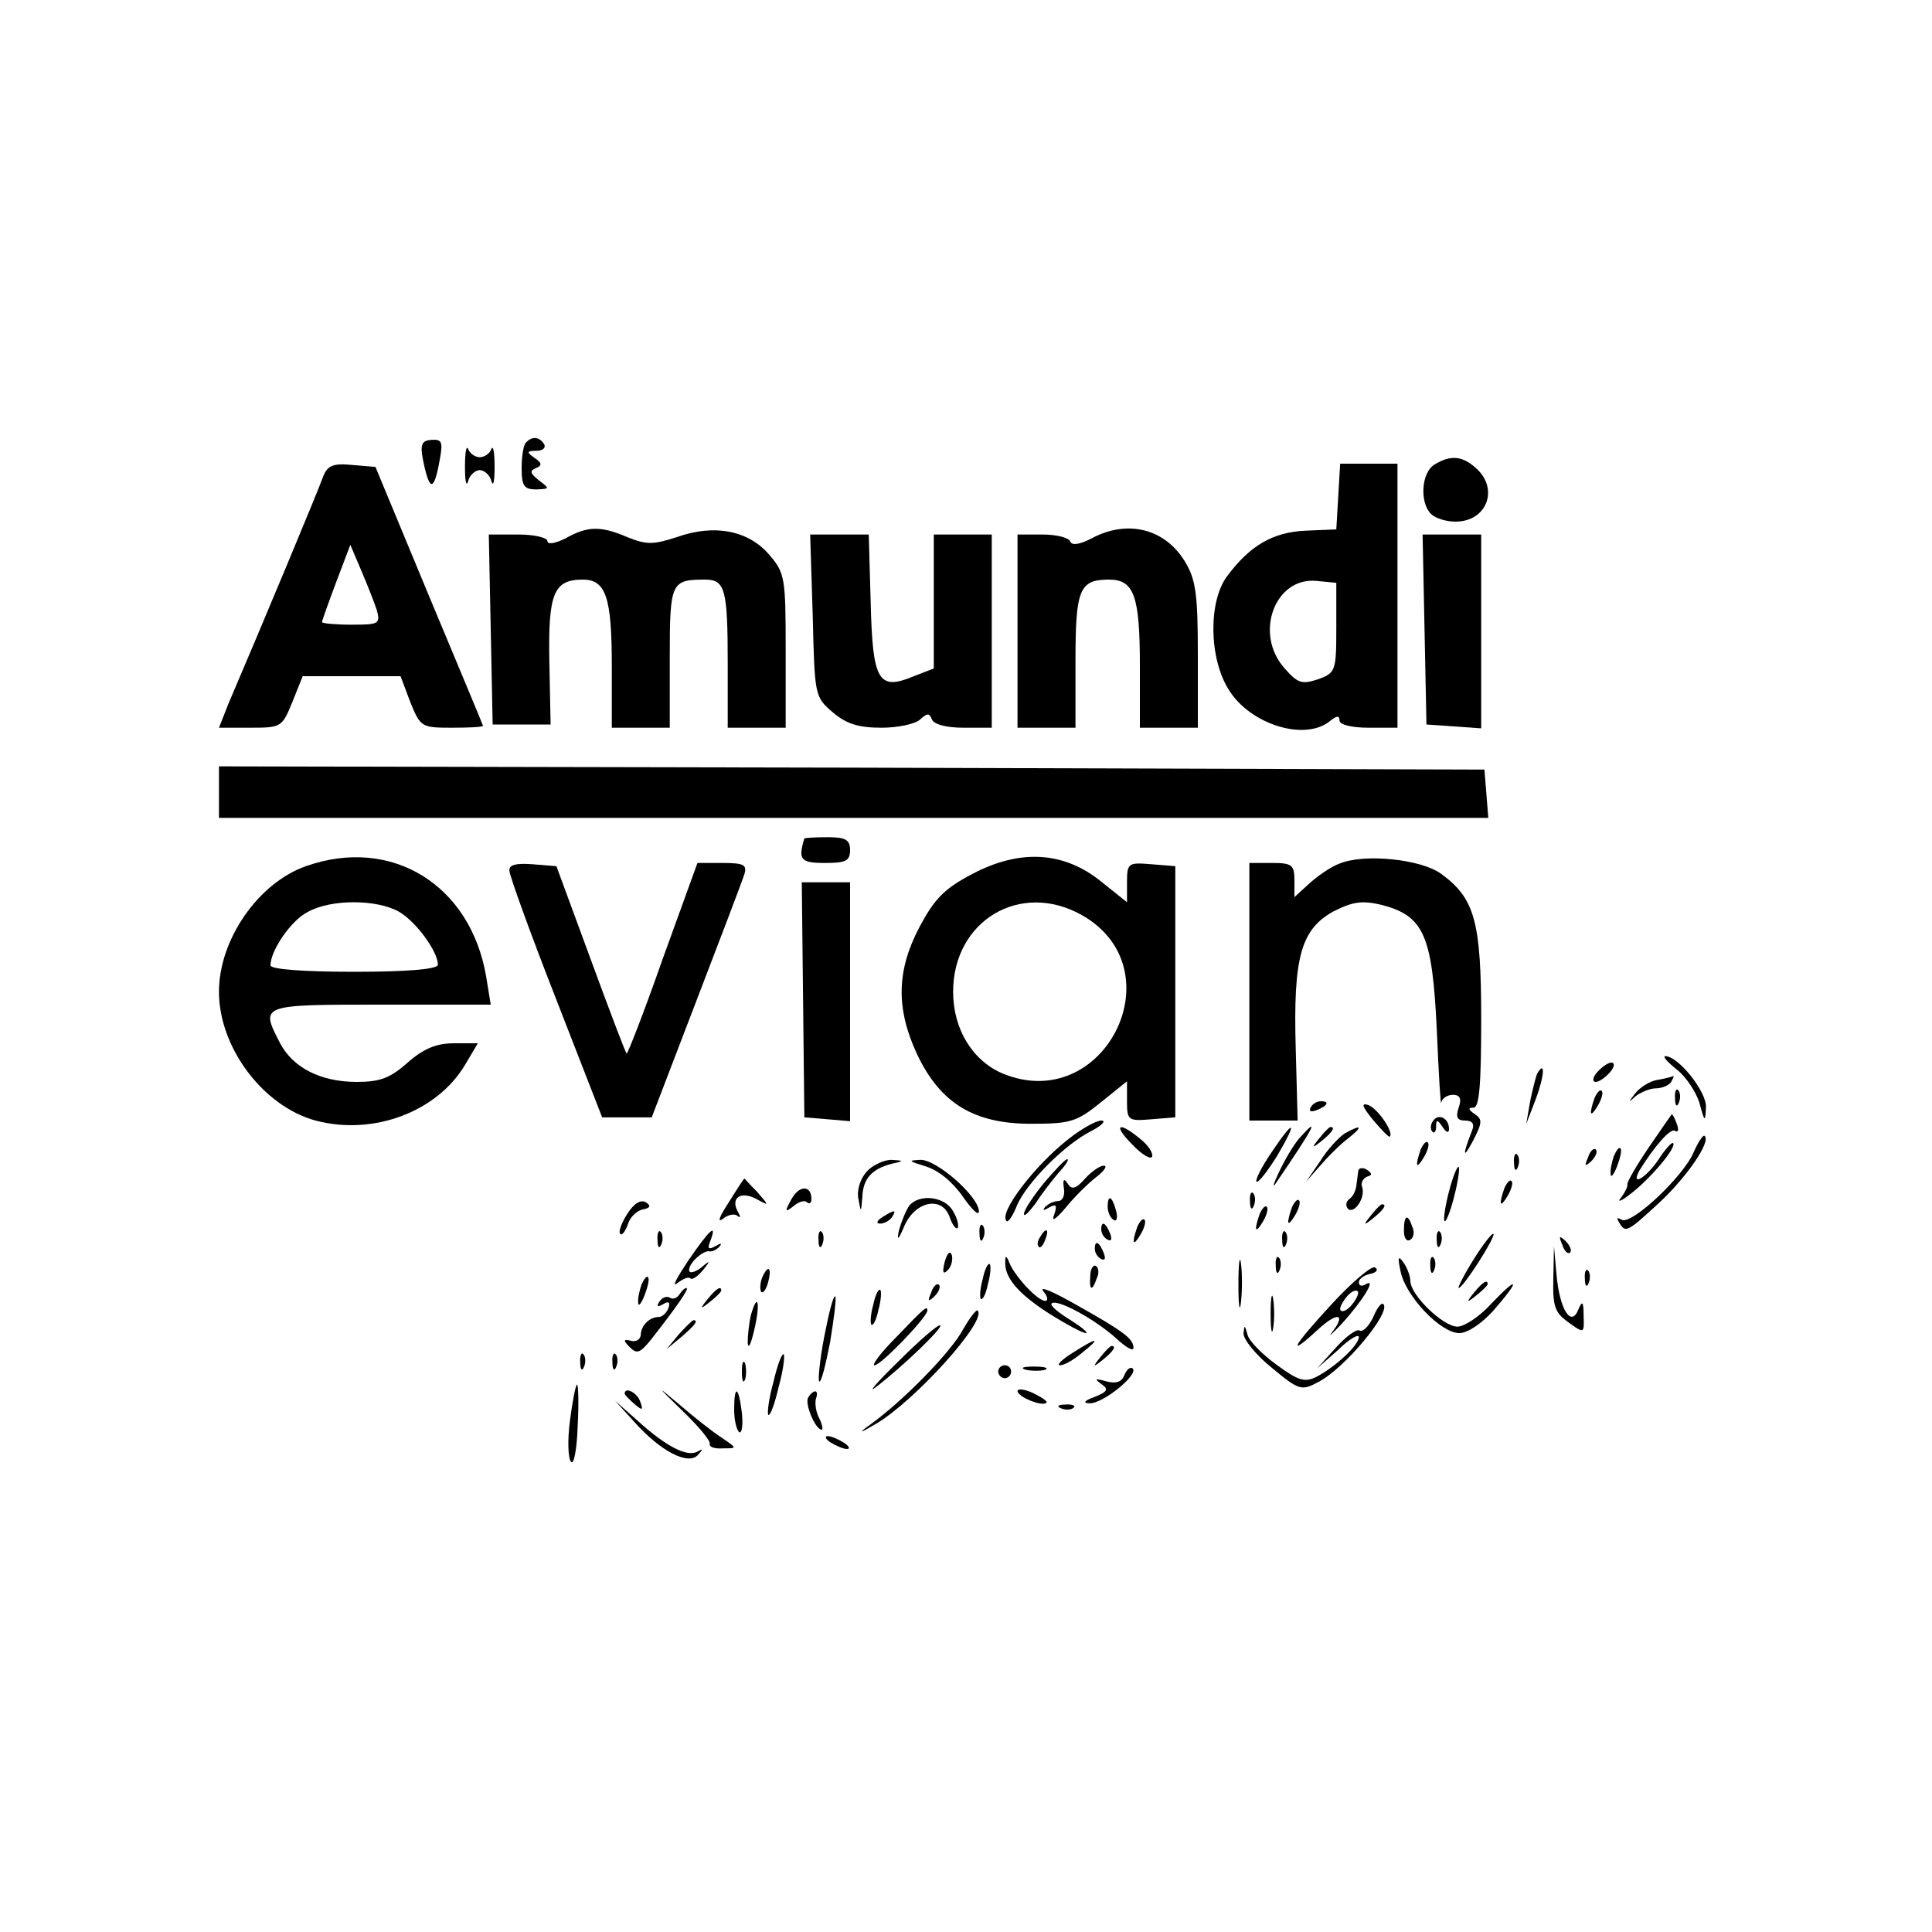 <?xml version="1.0" standalone="no"?>
<!DOCTYPE svg PUBLIC "-//W3C//DTD SVG 20010904//EN"
 "http://www.w3.org/TR/2001/REC-SVG-20010904/DTD/svg10.dtd">
<svg version="1.0" xmlns="http://www.w3.org/2000/svg"
 width="300pt" height="300pt" viewBox="0 0 300 300"
 preserveAspectRatio="xMidYMid meet">
<g transform="translate(0,300) scale(0.1,-0.1)"
fill="#000000" stroke="none">
<path d="M657 2285 c10 -49 17 -49 26 2 5 27 3 31 -13 30 -15 -1 -18 -7 -13
-32z"/>
<path d="M817 2313 c-4 -3 -7 -21 -7 -40 0 -28 4 -33 23 -33 21 1 21 1 4 14
-14 11 -15 15 -5 19 10 4 10 8 -2 16 -13 9 -12 11 3 11 10 0 15 5 12 10 -7 12
-19 13 -28 3z"/>
<path d="M722 2275 c0 -22 2 -32 5 -22 2 9 11 17 18 17 7 0 16 -8 18 -17 3
-10 5 0 5 22 0 22 -2 34 -5 28 -2 -7 -11 -13 -18 -13 -7 0 -16 6 -18 13 -3 6
-5 -6 -5 -28z"/>
<path d="M2228 2279 c-21 -12 -24 -59 -6 -77 7 -7 24 -12 38 -12 49 0 68 51
32 83 -21 19 -39 21 -64 6z"/>
<path d="M501 2258 c-7 -20 -95 -231 -146 -350 l-15 -38 49 0 c48 0 49 1 65
40 l16 40 76 0 76 0 15 -40 c16 -39 17 -40 65 -40 26 0 48 1 48 3 0 1 -38 92
-84 202 l-83 200 -36 3 c-31 3 -39 -1 -46 -20z m84 -205 c6 -22 3 -23 -39 -23
-25 0 -46 2 -46 4 0 2 10 30 22 62 l22 58 17 -40 c9 -21 20 -49 24 -61z"/>
<path d="M2078 2229 l-3 -51 -47 -2 c-51 -2 -87 -23 -122 -70 -30 -39 -29
-128 2 -177 33 -54 119 -81 158 -48 10 8 14 8 14 0 0 -6 18 -11 45 -11 l45 0
0 205 0 205 -44 0 -45 0 -3 -51z m-3 -204 c0 -67 -1 -70 -29 -80 -25 -8 -31
-6 -52 18 -47 54 -14 141 50 135 l31 -3 0 -70z"/>
<path d="M878 2164 c-16 -8 -28 -10 -28 -4 0 5 -20 10 -45 10 l-46 0 3 -147 3
-148 45 0 45 0 -2 98 c-2 106 7 127 52 127 36 0 45 -28 45 -134 l0 -96 45 0
45 0 0 109 c0 117 2 121 55 121 31 0 35 -15 35 -131 l0 -99 45 0 45 0 0 119
c0 113 -1 121 -25 149 -32 38 -85 49 -144 28 -37 -12 -47 -12 -77 0 -42 18
-62 17 -96 -2z"/>
<path d="M1695 2164 c-19 -10 -31 -11 -33 -5 -2 6 -21 11 -43 11 l-39 0 0
-150 0 -150 45 0 45 0 0 103 c0 112 6 127 52 127 39 0 48 -25 48 -134 l0 -96
45 0 45 0 0 113 c0 94 -3 117 -20 145 -31 51 -89 66 -145 36z"/>
<path d="M1262 2044 c3 -124 3 -126 31 -150 21 -18 40 -24 76 -24 26 0 53 6
60 13 11 10 14 10 18 0 3 -8 23 -13 49 -13 l44 0 0 150 0 150 -45 0 -45 0 0
-104 0 -104 -31 -12 c-55 -23 -64 -8 -67 114 l-3 106 -45 0 -46 0 4 -126z"/>
<path d="M2212 2023 l3 -148 43 -3 42 -3 0 150 0 151 -45 0 -46 0 3 -147z"/>
<path d="M340 1770 l0 -40 986 0 985 0 -3 38 -3 37 -982 3 -983 2 0 -40z"/>
<path d="M1249 1698 c-10 -33 -6 -38 32 -38 32 0 39 3 39 20 0 16 -7 20 -35
20 -19 0 -35 -1 -36 -2z"/>
<path d="M475 1655 c-74 -26 -135 -114 -135 -195 0 -87 69 -178 150 -200 90
-24 190 14 233 88 l19 32 -37 0 c-27 0 -47 -8 -72 -30 -27 -24 -43 -30 -79
-30 -56 0 -99 22 -119 60 -31 60 -32 60 156 60 l171 0 -7 43 c-24 143 -147
219 -280 172z m145 -71 c27 -16 60 -62 60 -82 0 -7 -48 -11 -130 -11 -80 0
-130 4 -130 10 0 23 32 70 58 83 36 20 107 20 142 0z"/>
<path d="M1510 1643 c-44 -23 -59 -39 -82 -82 -36 -68 -37 -127 -4 -198 36
-76 88 -108 177 -108 61 0 71 3 108 33 l41 33 0 -31 c0 -30 2 -31 38 -28 l37
3 0 195 0 195 -37 3 c-36 3 -38 2 -38 -28 l0 -31 -40 32 c-58 47 -126 51 -200
12z m170 -64 c148 -84 35 -311 -123 -246 -47 20 -77 69 -77 127 0 110 104 173
200 119z"/>
<path d="M2080 1659 c-14 -5 -35 -20 -47 -31 l-23 -21 0 26 c0 24 -4 27 -35
27 l-35 0 0 -200 0 -200 38 0 37 0 -3 112 c-4 142 8 185 59 213 30 15 44 17
74 10 66 -17 79 -47 86 -193 3 -70 6 -121 7 -114 1 6 9 12 18 12 11 0 14 -6 9
-20 -5 -15 -2 -20 10 -20 11 0 15 -5 11 -15 -15 -38 -15 -47 1 -17 15 29 15
34 3 42 -10 7 -11 10 -2 10 9 0 12 34 12 138 0 151 -10 187 -62 225 -31 23
-120 32 -158 16z"/>
<path d="M791 1648 c0 -7 32 -96 72 -198 l72 -185 39 0 38 0 69 180 c38 99 72
188 75 198 4 14 -1 17 -34 17 l-39 0 -54 -149 c-29 -83 -55 -149 -56 -147 -2
2 -27 68 -56 147 l-53 144 -37 3 c-26 2 -37 -1 -36 -10z"/>
<path d="M1247 1448 l2 -183 36 -3 35 -3 0 185 0 186 -37 0 -38 0 2 -182z"/>
<path d="M2604 1339 c14 -11 30 -35 35 -52 8 -30 9 -30 10 -6 1 24 -43 79 -63
79 -5 0 3 -9 18 -21z"/>
<path d="M2480 1335 c-7 -8 -8 -15 -2 -15 5 0 15 7 22 15 7 8 8 15 2 15 -5 0
-15 -7 -22 -15z"/>
<path d="M2387 1333 c-2 -4 -7 -24 -11 -43 l-6 -35 15 39 c13 35 15 61 2 39z"/>
<path d="M2573 1323 c-12 -2 -27 -12 -34 -21 -11 -14 -11 -15 1 -4 8 6 22 12
31 12 10 0 21 5 24 10 3 6 5 9 3 9 -2 -1 -13 -4 -25 -6z"/>
<path d="M2476 1295 c-9 -26 -7 -32 5 -12 6 10 9 21 6 23 -2 3 -7 -2 -11 -11z"/>
<path d="M2601 1294 c0 -11 3 -14 6 -6 3 7 2 16 -1 19 -3 4 -6 -2 -5 -13z"/>
<path d="M2035 1280 c-3 -6 1 -7 9 -4 18 7 21 14 7 14 -6 0 -13 -4 -16 -10z"/>
<path d="M2132 1261 c13 -15 24 -27 26 -26 7 6 -18 43 -33 49 -12 4 -10 -2 7
-23z"/>
<path d="M2225 1259 c-4 -5 -4 -13 -1 -16 3 -4 6 0 6 8 0 11 2 11 10 -1 6 -9
10 -10 10 -3 0 17 -17 25 -25 12z"/>
<path d="M2560 1218 c-19 -28 -34 -54 -33 -57 1 -3 -4 -13 -10 -21 -7 -8 1 -5
16 7 31 24 71 72 65 78 -2 2 -12 -9 -23 -26 -19 -28 -44 -43 -29 -16 23 37 48
66 55 61 5 -3 6 2 3 10 -3 9 -7 16 -8 16 0 0 -17 -24 -36 -52z"/>
<path d="M1660 1232 c-54 -42 -110 -116 -97 -128 2 -3 10 8 16 24 15 35 74 95
116 116 17 9 23 16 15 16 -8 0 -31 -13 -50 -28z"/>
<path d="M1758 1223 c15 -16 29 -24 31 -19 2 5 -6 18 -19 28 -34 28 -42 21
-12 -9z"/>
<path d="M1974 1210 c-15 -22 -25 -42 -23 -45 3 -2 17 16 32 40 33 56 27 59
-9 5z"/>
<path d="M2018 1233 c-9 -10 -23 -34 -32 -53 -9 -19 -11 -27 -4 -16 58 85 69
106 36 69z"/>
<path d="M2049 1233 c-13 -16 -12 -17 4 -4 16 13 21 21 13 21 -2 0 -10 -8 -17
-17z"/>
<path d="M2088 1240 c-9 -6 -27 -25 -38 -43 l-22 -32 22 25 c12 14 31 33 43
42 24 19 22 23 -5 8z"/>
<path d="M2630 1211 c-16 -38 -97 -114 -112 -105 -7 4 -8 3 -4 -4 10 -17 12
-16 62 30 43 40 81 95 71 104 -2 3 -10 -9 -17 -25z"/>
<path d="M2206 1215 c-9 -26 -7 -32 5 -12 6 10 9 21 6 23 -2 3 -7 -2 -11 -11z"/>
<path d="M2466 1203 c-6 -14 -5 -15 5 -6 7 7 10 15 7 18 -3 3 -9 -2 -12 -12z"/>
<path d="M2506 1205 c-3 -9 -6 -22 -5 -28 0 -7 5 -1 10 12 5 13 8 26 5 28 -2
2 -6 -3 -10 -12z"/>
<path d="M2351 1194 c0 -11 3 -14 6 -6 3 7 2 16 -1 19 -3 4 -6 -2 -5 -13z"/>
<path d="M1346 1181 c-10 -11 -16 -29 -13 -43 4 -22 4 -21 6 3 1 29 15 44 46
52 19 4 19 5 -1 6 -11 0 -29 -8 -38 -18z"/>
<path d="M1437 1189 c20 -6 42 -24 58 -47 14 -20 25 -31 25 -23 0 23 -66 81
-91 80 -20 -1 -18 -2 8 -10z"/>
<path d="M1621 1163 c-17 -21 -31 -42 -31 -48 0 -5 7 2 17 15 9 14 25 35 36
48 11 12 18 22 14 22 -3 0 -19 -17 -36 -37z"/>
<path d="M1685 1170 c-14 -16 -21 -18 -27 -8 -6 9 -8 7 -6 -7 2 -11 -2 -20 -9
-20 -6 0 -15 -4 -20 -9 -5 -6 -2 -6 6 -1 11 6 13 4 8 -11 -5 -12 2 -8 18 11
13 16 34 37 47 47 13 10 18 18 12 18 -6 0 -19 -9 -29 -20z"/>
<path d="M2109 1181 c-1 -6 -2 -17 -3 -23 -1 -7 -5 -16 -11 -20 -5 -4 -6 -10
-2 -15 10 -9 28 18 22 34 -2 6 1 13 8 16 8 2 8 5 -1 11 -7 4 -13 2 -13 -3z"/>
<path d="M2250 1150 c-6 -23 -9 -44 -7 -46 2 -3 9 14 15 38 6 23 9 44 7 46 -2
2 -9 -15 -15 -38z"/>
<path d="M1131 1132 c-13 -20 -18 -31 -9 -25 8 7 19 9 23 5 5 -4 5 -1 1 6 -12
21 3 33 27 21 22 -12 22 -12 3 10 -11 11 -20 21 -20 21 -1 0 -12 -17 -25 -38z"/>
<path d="M2336 1155 c-9 -26 -7 -32 5 -12 6 10 9 21 6 23 -2 3 -7 -2 -11 -11z"/>
<path d="M1229 1138 c-11 -20 -10 -21 3 -11 8 7 18 10 21 6 4 -3 7 -1 7 5 0
22 -19 22 -31 0z"/>
<path d="M1941 1134 c0 -11 3 -14 6 -6 3 7 2 16 -1 19 -3 4 -6 -2 -5 -13z"/>
<path d="M974 1115 c-9 -14 -14 -28 -11 -31 3 -3 8 4 12 15 3 11 14 21 23 23
12 2 13 6 5 11 -8 5 -19 -2 -29 -18z"/>
<path d="M1412 1128 c-5 -7 -12 -24 -16 -38 -4 -18 -1 -16 9 8 18 38 59 45 70
11 4 -11 9 -18 12 -16 2 3 0 15 -7 26 -12 23 -52 28 -68 9z"/>
<path d="M1720 1126 c0 -8 4 -17 9 -20 5 -4 7 3 4 14 -6 23 -13 26 -13 6z"/>
<path d="M2006 1125 c-9 -26 -7 -32 5 -12 6 10 9 21 6 23 -2 3 -7 -2 -11 -11z"/>
<path d="M1956 1115 c-9 -26 -7 -32 5 -12 6 10 9 21 6 23 -2 3 -7 -2 -11 -11z"/>
<path d="M2129 1113 c-13 -16 -12 -17 4 -4 16 13 21 21 13 21 -2 0 -10 -8 -17
-17z"/>
<path d="M1370 1110 c-9 -6 -10 -10 -3 -10 6 0 15 5 18 10 8 12 4 12 -15 0z"/>
<path d="M1766 1095 c-9 -26 -7 -32 5 -12 6 10 9 21 6 23 -2 3 -7 -2 -11 -11z"/>
<path d="M2180 1089 c0 -11 4 -18 10 -14 5 3 7 12 3 20 -7 21 -13 19 -13 -6z"/>
<path d="M1521 1084 c0 -11 3 -14 6 -6 3 7 2 16 -1 19 -3 4 -6 -2 -5 -13z"/>
<path d="M1710 1091 c0 -6 4 -13 10 -16 6 -3 7 1 4 9 -7 18 -14 21 -14 7z"/>
<path d="M1021 1074 c0 -11 3 -14 6 -6 3 7 2 16 -1 19 -3 4 -6 -2 -5 -13z"/>
<path d="M1069 1043 c-18 -27 -26 -42 -18 -36 9 7 18 11 21 8 3 -3 11 3 19 12
13 16 12 17 -3 4 -10 -7 -18 -9 -18 -3 0 11 22 31 32 29 3 -1 10 2 15 7 5 6 2
6 -6 1 -11 -6 -13 -4 -8 8 11 29 -1 18 -34 -30z"/>
<path d="M1271 1074 c0 -11 3 -14 6 -6 3 7 2 16 -1 19 -3 4 -6 -2 -5 -13z"/>
<path d="M1615 1079 c-4 -6 -5 -12 -2 -15 2 -3 7 2 10 11 7 17 1 20 -8 4z"/>
<path d="M1991 1074 c0 -11 3 -14 6 -6 3 7 2 16 -1 19 -3 4 -6 -2 -5 -13z"/>
<path d="M2231 1074 c0 -11 3 -14 6 -6 3 7 2 16 -1 19 -3 4 -6 -2 -5 -13z"/>
<path d="M2288 1044 c-15 -24 -25 -44 -23 -44 7 0 58 80 54 84 -2 2 -16 -16
-31 -40z"/>
<path d="M2426 1067 c3 -10 9 -15 12 -12 3 3 0 11 -7 18 -10 9 -11 8 -5 -6z"/>
<path d="M1700 1061 c0 -6 4 -13 10 -16 6 -3 7 1 4 9 -7 18 -14 21 -14 7z"/>
<path d="M1467 1041 c-4 -17 -3 -21 5 -13 5 5 8 16 6 23 -3 8 -7 3 -11 -10z"/>
<path d="M1923 1005 c0 -33 2 -45 4 -27 2 18 2 45 0 60 -2 15 -4 0 -4 -33z"/>
<path d="M2412 1015 c-1 -43 2 -53 23 -68 25 -18 25 -18 24 10 0 22 -2 24 -8
10 -11 -29 -29 -1 -34 53 l-4 45 -1 -50z"/>
<path d="M1561 1042 c-2 -25 19 -50 67 -81 27 -17 53 -31 58 -31 5 0 -6 9 -25
21 -18 11 -31 22 -28 25 8 8 68 -25 100 -54 15 -14 27 -21 27 -15 0 14 -14 25
-89 67 -35 20 -58 30 -51 21 7 -8 8 -15 3 -15 -12 0 -48 39 -56 60 -4 10 -6
11 -6 2z"/>
<path d="M1981 1034 c0 -11 3 -14 6 -6 3 7 2 16 -1 19 -3 4 -6 -2 -5 -13z"/>
<path d="M2175 1025 c8 -38 62 -95 91 -95 13 0 35 15 53 35 42 48 40 56 -3 11
-18 -20 -42 -36 -53 -36 -22 0 -73 49 -73 71 0 7 -5 21 -11 29 -8 11 -9 8 -4
-15z"/>
<path d="M2221 1034 c0 -11 3 -14 6 -6 3 7 2 16 -1 19 -3 4 -6 -2 -5 -13z"/>
<path d="M1526 1014 c-4 -14 -5 -28 -3 -31 3 -2 8 8 11 23 4 14 5 28 3 31 -3
2 -8 -8 -11 -23z"/>
<path d="M1693 1019 c-2 -23 3 -25 10 -4 4 8 3 16 -1 19 -4 3 -9 -4 -9 -15z"/>
<path d="M2067 974 c-60 -65 -70 -84 -21 -39 30 28 45 26 23 -3 -8 -10 -1 -4
14 12 33 36 55 72 38 62 -6 -4 -11 -3 -11 3 0 5 8 11 18 13 9 2 13 6 7 10 -5
3 -36 -23 -68 -58z m33 1 c-7 -9 -15 -13 -18 -10 -3 2 1 11 8 20 7 9 15 13 18
10 3 -2 -1 -11 -8 -20z"/>
<path d="M1183 1015 c-3 -9 -3 -18 -1 -21 3 -3 8 4 11 16 6 23 -1 27 -10 5z"/>
<path d="M2461 1014 c0 -11 3 -14 6 -6 3 7 2 16 -1 19 -3 4 -6 -2 -5 -13z"/>
<path d="M996 1005 c-3 -9 -6 -22 -5 -28 0 -7 5 -1 10 12 5 13 8 26 5 28 -2 2
-6 -3 -10 -12z"/>
<path d="M1446 993 c-6 -14 -5 -15 5 -6 7 7 10 15 7 18 -3 3 -9 -2 -12 -12z"/>
<path d="M2289 993 c-13 -16 -12 -17 4 -4 9 7 17 15 17 17 0 8 -8 3 -21 -13z"/>
<path d="M1055 990 c-4 -6 -10 -8 -15 -5 -5 3 -12 0 -16 -6 -5 -8 -3 -9 6 -4
8 5 11 3 8 -6 -3 -8 -10 -14 -15 -14 -15 0 -28 -14 -28 -28 -1 -7 -7 -11 -15
-9 -12 3 -13 1 -2 -10 11 -11 16 -9 33 12 40 51 60 80 55 80 -3 0 -8 -5 -11
-10z"/>
<path d="M1099 983 c-13 -16 -12 -17 4 -4 9 7 17 15 17 17 0 8 -8 3 -21 -13z"/>
<path d="M1356 974 c-4 -14 -5 -28 -3 -31 3 -2 8 8 11 23 4 14 5 28 3 31 -3 2
-8 -8 -11 -23z"/>
<path d="M1973 960 c0 -25 2 -35 4 -22 2 12 2 32 0 45 -2 12 -4 2 -4 -23z"/>
<path d="M1280 925 c-7 -36 -10 -68 -8 -70 3 -3 10 25 17 61 6 37 10 68 8 71
-3 2 -10 -26 -17 -62z"/>
<path d="M1166 958 c-3 -13 -5 -32 -5 -43 1 -11 5 -2 10 19 10 42 6 62 -5 24z"/>
<path d="M2132 954 c-7 -14 -16 -23 -21 -20 -4 3 -21 -9 -37 -27 l-29 -32 33
29 c17 17 32 25 32 20 0 -13 -37 -47 -66 -62 -18 -9 -28 -6 -62 19 -22 16 -43
37 -45 47 -4 15 -5 15 -6 1 0 -9 19 -33 44 -53 42 -35 46 -36 72 -22 41 21
114 109 101 121 -3 3 -10 -6 -16 -21z"/>
<path d="M1392 924 c-24 -24 -39 -44 -34 -44 10 0 82 75 82 85 0 8 -4 5 -48
-41z"/>
<path d="M1495 935 c-18 -34 -93 -111 -145 -148 -18 -13 -15 -13 10 2 60 35
174 161 158 176 -2 2 -12 -11 -23 -30z"/>
<path d="M1054 928 l-19 -23 23 19 c21 18 27 26 19 26 -2 0 -12 -10 -23 -22z"/>
<path d="M1395 886 c-33 -32 -49 -51 -35 -40 43 33 105 93 100 96 -3 2 -32
-23 -65 -56z"/>
<path d="M1665 899 c-16 -10 -25 -19 -19 -19 7 0 22 9 35 20 30 24 23 24 -16
-1z"/>
<path d="M1709 893 c-13 -16 -12 -17 4 -4 16 13 21 21 13 21 -2 0 -10 -8 -17
-17z"/>
<path d="M901 884 c0 -11 3 -14 6 -6 3 7 2 16 -1 19 -3 4 -6 -2 -5 -13z"/>
<path d="M951 884 c0 -11 3 -14 6 -6 3 7 2 16 -1 19 -3 4 -6 -2 -5 -13z"/>
<path d="M1201 854 c-7 -25 -10 -48 -8 -51 3 -2 10 17 16 43 7 25 10 48 8 51
-3 2 -10 -17 -16 -43z"/>
<path d="M1152 870 c0 -14 2 -19 5 -12 2 6 2 18 0 25 -3 6 -5 1 -5 -13z"/>
<path d="M1550 870 c0 -5 5 -10 10 -10 6 0 10 5 10 10 0 6 -4 10 -10 10 -5 0
-10 -4 -10 -10z"/>
<path d="M1593 873 c9 -2 23 -2 30 0 6 3 -1 5 -18 5 -16 0 -22 -2 -12 -5z"/>
<path d="M1746 865 c-4 -11 -13 -14 -28 -10 -18 5 -19 4 -8 -4 12 -8 10 -12
-10 -20 -17 -6 -19 -10 -8 -10 20 -1 76 44 67 54 -4 3 -9 -1 -13 -10z"/>
<path d="M885 794 c-4 -31 -3 -60 2 -64 4 -5 9 20 10 56 2 35 1 64 -1 64 -2 0
-7 -25 -11 -56z"/>
<path d="M1060 809 c25 -24 44 -47 42 -51 -1 -5 8 -8 21 -7 22 0 22 0 -3 17
-14 9 -43 32 -65 51 -37 31 -36 30 5 -10z"/>
<path d="M1580 840 c0 -9 39 -25 45 -18 2 2 -7 8 -21 15 -13 6 -24 7 -24 3z"/>
<path d="M970 836 c0 -2 7 -9 15 -16 13 -11 14 -10 9 4 -5 14 -24 23 -24 12z"/>
<path d="M1140 811 c0 -17 4 -32 8 -35 4 -2 6 11 4 30 -5 42 -12 45 -12 5z"/>
<path d="M1255 830 c-6 -9 11 -50 21 -50 2 0 1 8 -4 18 -5 9 -7 23 -5 30 5 14
-3 16 -12 2z"/>
<path d="M985 792 c41 -46 84 -68 99 -51 8 9 8 10 -1 5 -16 -9 -49 8 -93 48
l-35 31 30 -33z"/>
<path d="M1648 813 c7 -3 16 -2 19 1 4 3 -2 6 -13 5 -11 0 -14 -3 -6 -6z"/>
<path d="M1290 760 c8 -5 20 -10 25 -10 6 0 3 5 -5 10 -8 5 -19 10 -25 10 -5
0 -3 -5 5 -10z"/>
</g>
</svg>
